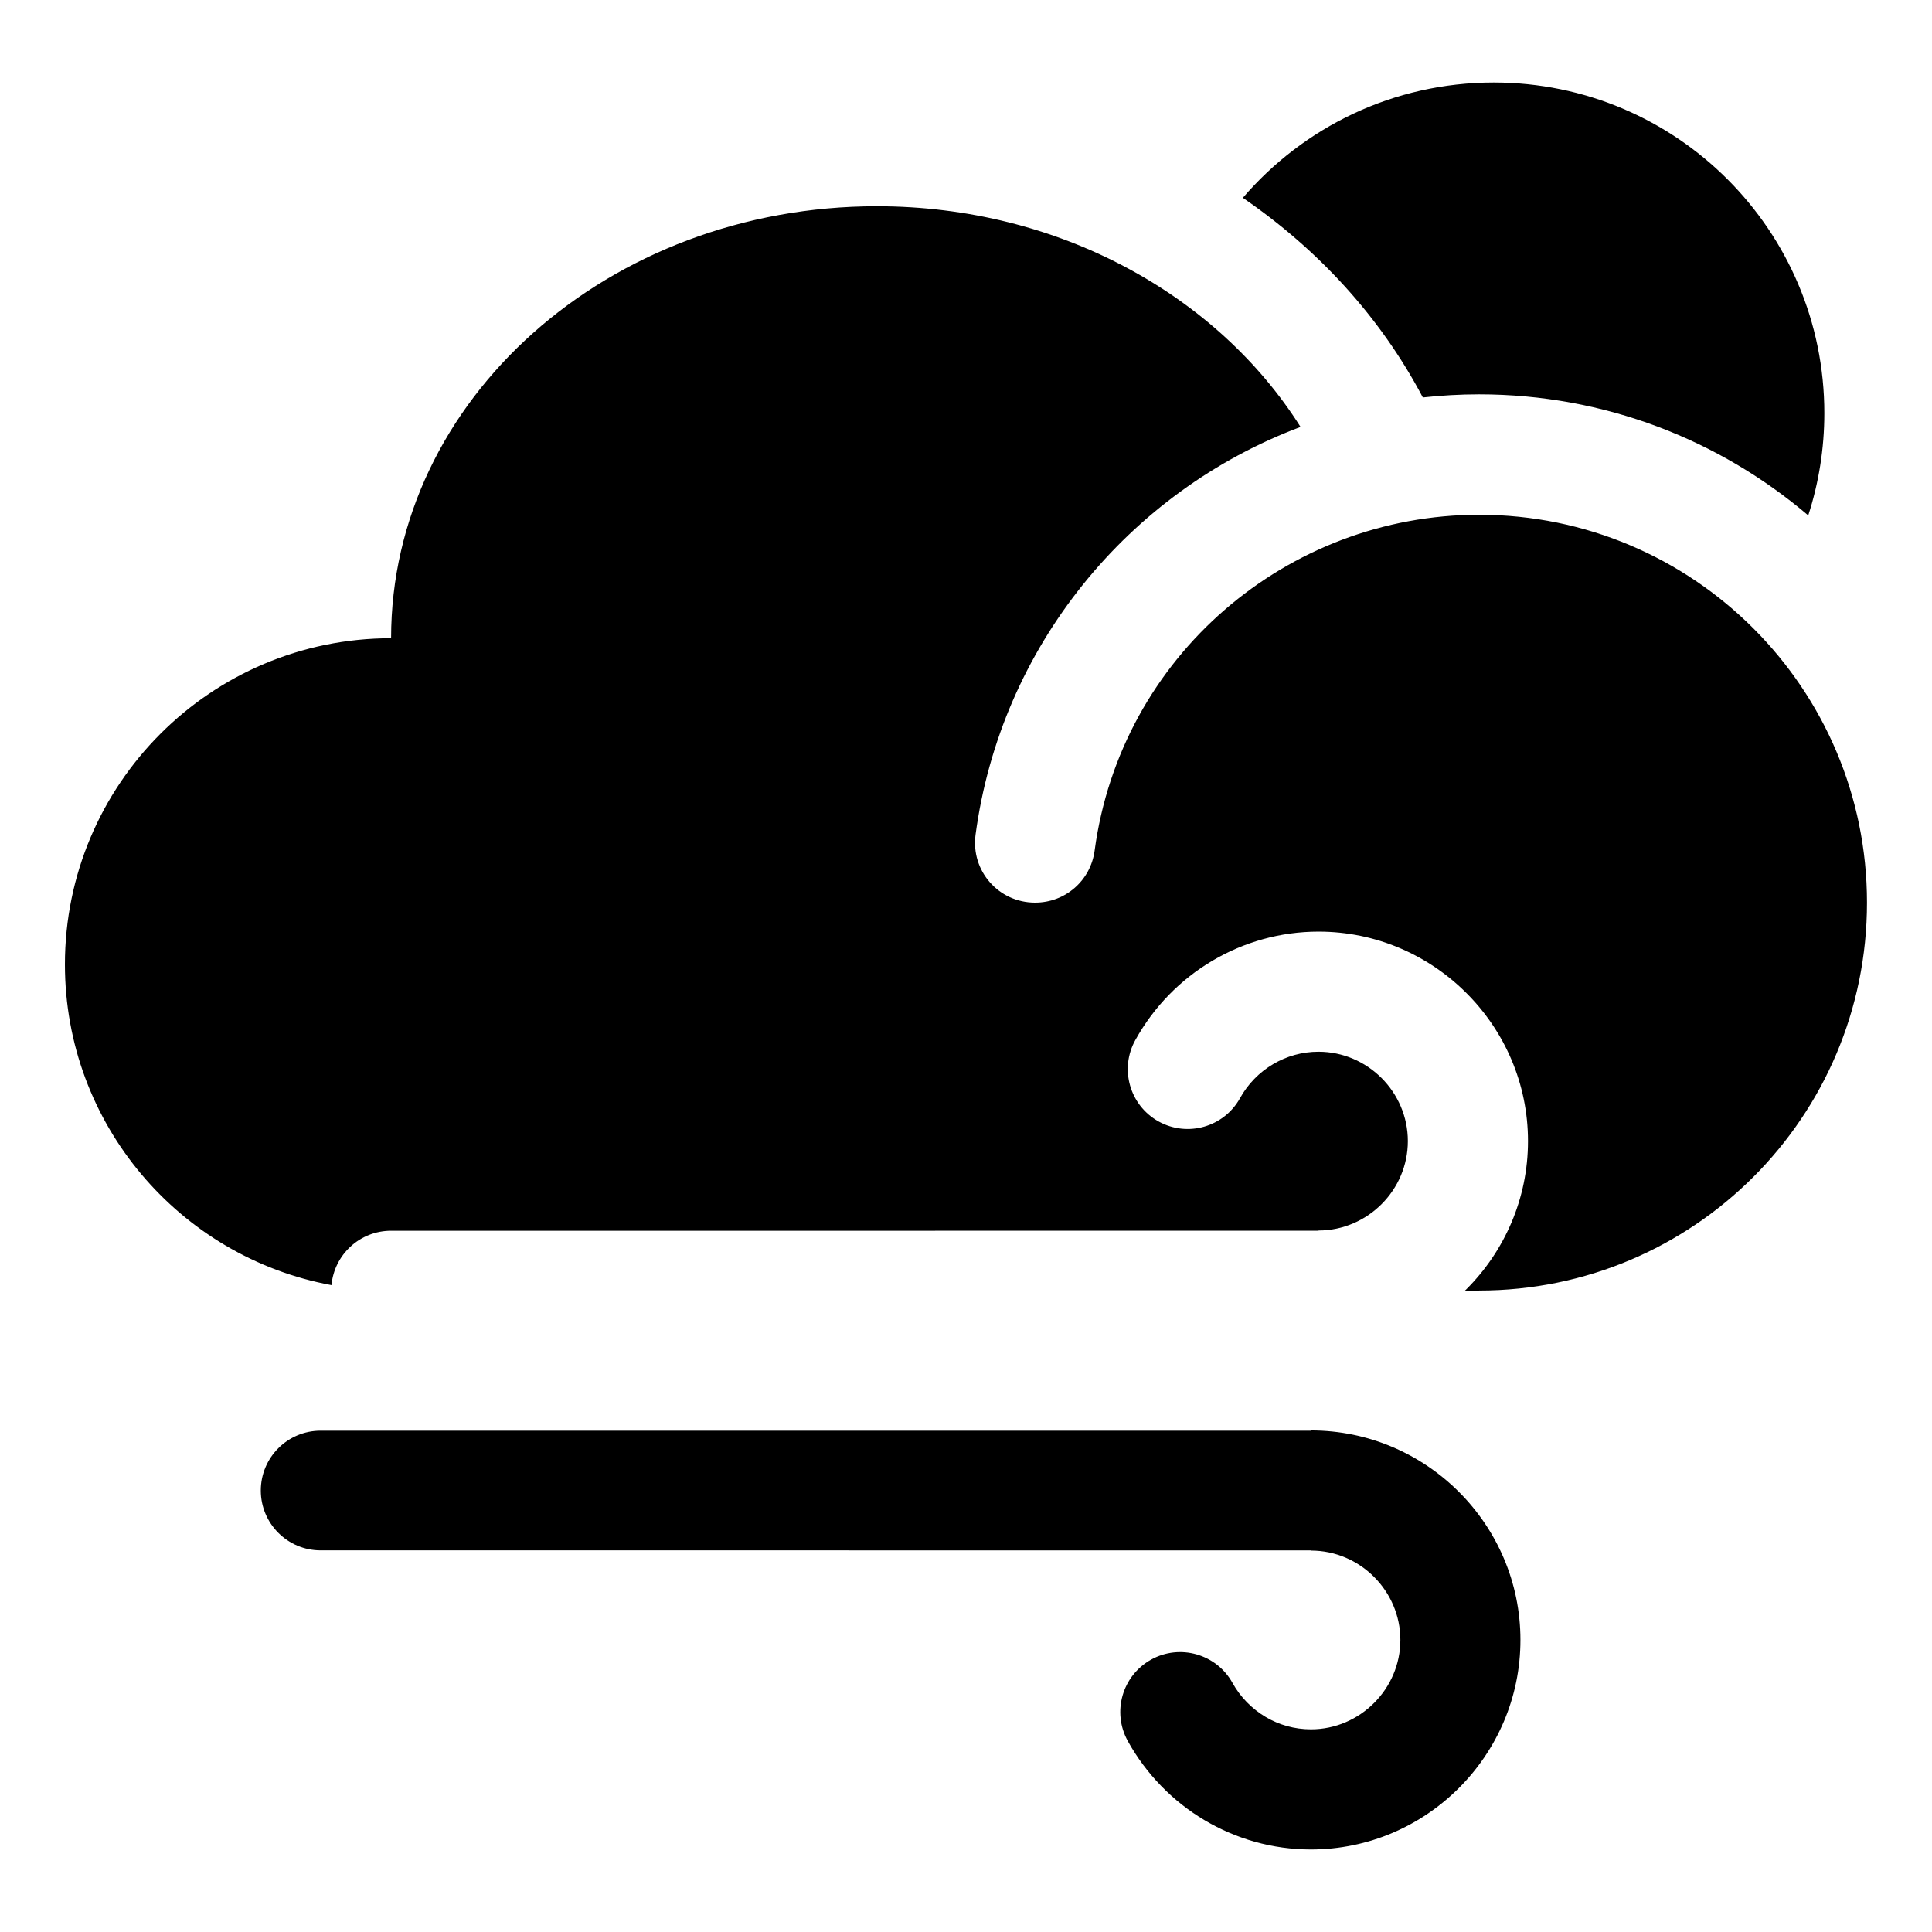 <?xml version="1.0" encoding="UTF-8"?>
<!-- Uploaded to: SVG Repo, www.svgrepo.com, Generator: SVG Repo Mixer Tools -->
<svg fill="#000000" width="800px" height="800px" version="1.1" viewBox="144 144 512 512" xmlns="http://www.w3.org/2000/svg">
 <path d="m535.98 486.01h-3.731c0.133-0.121 0.258-0.25 0.383-0.371 10.059-10.059 16.301-23.945 16.301-39.234 0-15.277-6.238-29.168-16.301-39.219-10.055-10.055-23.93-16.297-39.219-16.297-10.07 0-19.766 2.769-28.168 7.746-8.387 4.961-15.465 12.145-20.363 20.977-4.262 7.656-1.512 17.32 6.144 21.578 7.668 4.258 17.324 1.508 21.586-6.156 2.098-3.793 5.16-6.894 8.797-9.035 3.555-2.098 7.672-3.281 12.004-3.281 6.488 0 12.418 2.672 16.715 6.969 4.297 4.297 6.969 10.227 6.969 16.715 0 6.504-2.672 12.418-6.969 16.715-4.297 4.297-10.227 6.981-16.715 6.981v0.059l-245.77 0.004c-8.277 0-15.066 6.336-15.793 14.41-40.191-7.414-70.645-42.645-70.645-84.992 0-47.734 38.703-86.441 86.441-86.441 0-63.223 57.633-114.48 128.72-114.48 48.223 0 90.246 23.578 112.29 58.484-45.602 17.125-79.461 58.277-86.121 108.04-1.289 9.605 6.086 18.027 15.777 18.027 8.023 0 14.715-5.848 15.777-13.801 6.934-51.57 51.125-88.992 101.88-88.992 56.777 0 102.8 46.023 102.8 102.79 0.008 56.781-46.02 102.8-102.79 102.8zm-93.098 119.39c-4.25-7.66-1.5-17.312 6.16-21.578 7.656-4.258 17.32-1.5 21.574 6.156 2.066 3.731 5.133 6.871 8.832 9.059 3.488 2.059 7.582 3.254 11.973 3.254 6.496 0 12.41-2.676 16.711-6.977 4.305-4.297 6.981-10.219 6.981-16.715 0-6.492-2.676-12.418-6.981-16.715-4.297-4.297-10.211-6.969-16.711-6.969v-0.051l-262.45-0.004c-8.758 0-15.855-7.106-15.855-15.855 0-8.758 7.094-15.859 15.855-15.859h262.44v-0.066c15.289 0 29.172 6.238 39.23 16.297 10.055 10.059 16.289 23.941 16.289 39.227 0 15.289-6.238 29.172-16.297 39.23-10.055 10.059-23.941 16.297-39.23 16.297-10.219 0-19.836-2.824-28.133-7.731-8.5-5.031-15.566-12.312-20.395-21zm180.32-324.81c2.769-8.539 4.266-17.637 4.266-27.102 0-48.398-39.203-87.625-87.621-87.625-26.59 0-50.422 11.855-66.48 30.562 19.754 13.535 36.359 31.383 47.699 52.906 4.938-0.539 9.918-0.824 14.91-0.824 33.281 0.004 63.73 12.09 87.227 32.082z" fill-rule="evenodd"/>
</svg>